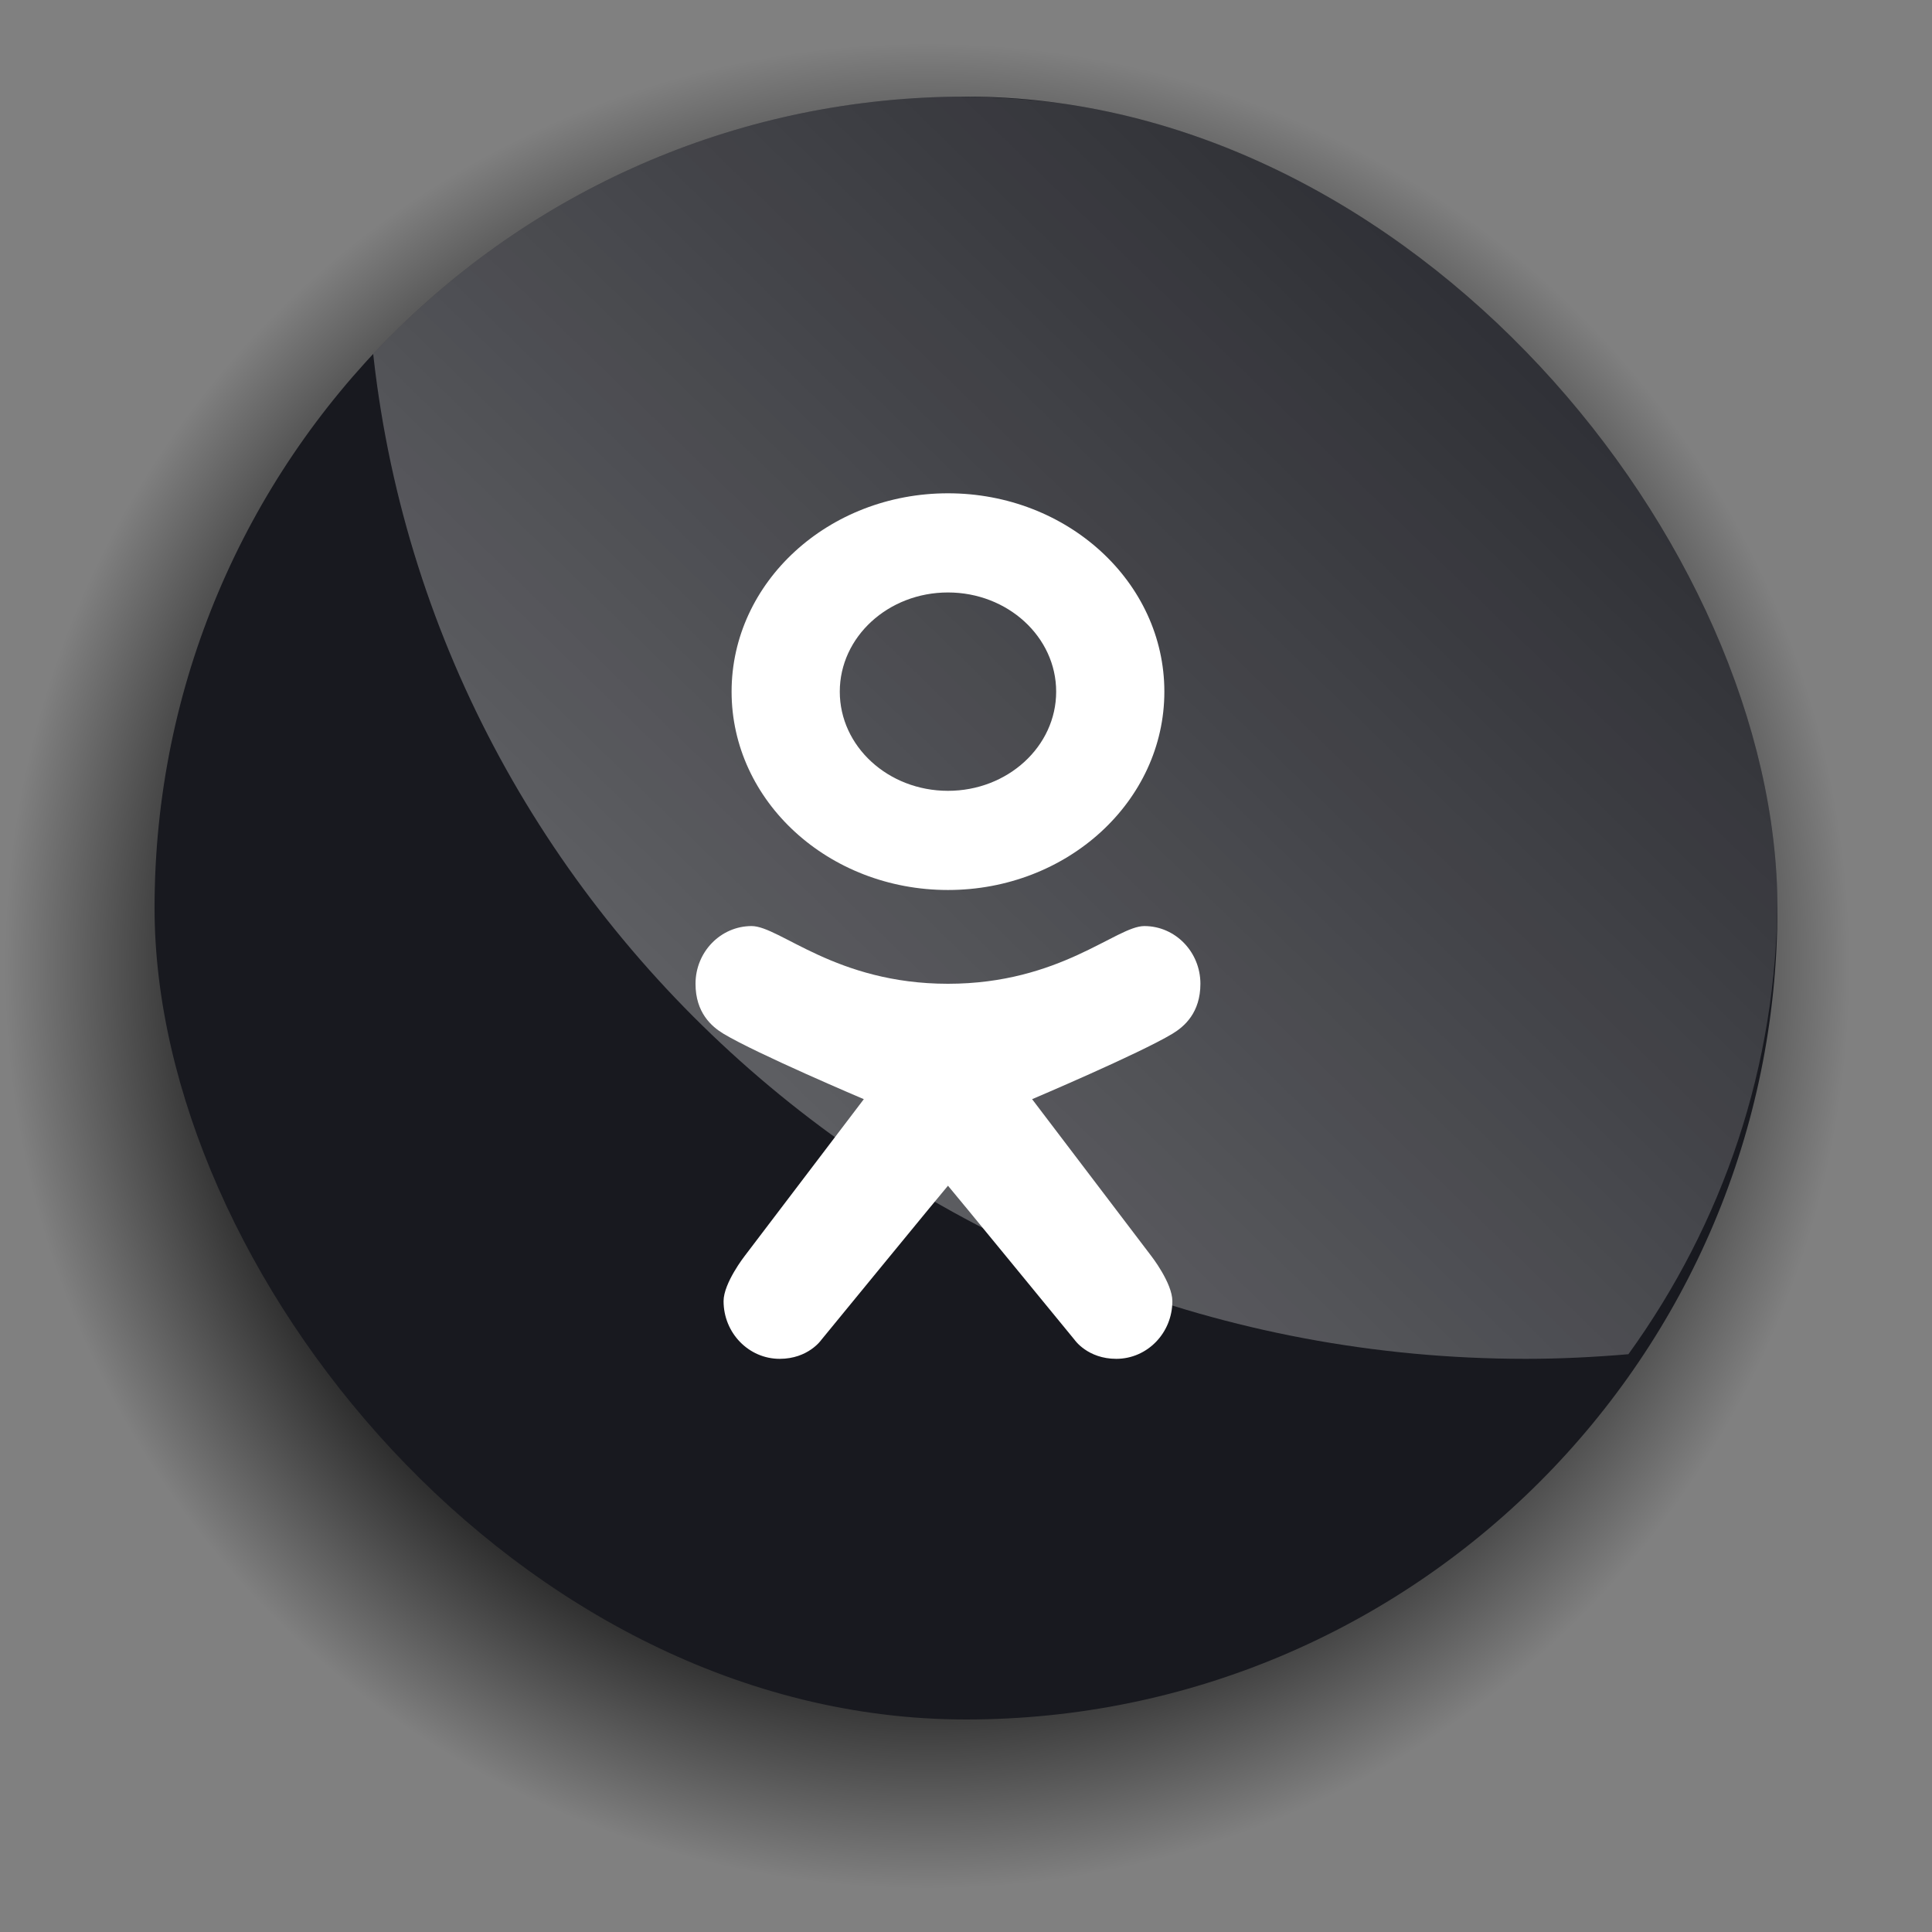 <svg width="100" height="100" viewBox="0 0 100 100" fill="none" xmlns="http://www.w3.org/2000/svg">
<rect x="0" y="0" width="100" height="100" fill="#808080" stroke="none"/>
<g clip-path="url(#clip0_70_1632)">
<path d="M48 100C75.614 100 98 77.614 98 50C98 22.386 75.614 0 48 0C20.386 0 -2 22.386 -2 50C-2 77.614 20.386 100 48 100Z" fill="url(#paint0_radial_70_1632)"/>
<g clip-path="url(#clip1_70_1632)">
<rect x="8" y="5" width="84" height="84" rx="42" fill="#18191F"/>
<path d="M49.37 5C37.584 5 26.916 9.642 19.2 17.145C21.843 46.944 47.589 70.333 78.979 70.333C80.768 70.333 82.536 70.243 84.286 70.094C89.141 63.375 92 55.2 92 46.371C92 23.523 72.913 5 49.37 5Z" fill="url(#paint1_linear_70_1632)"/>
<path d="M59.23 47.933C57.778 47.933 54.874 50.92 49.067 50.92C43.259 50.92 40.356 47.933 38.904 47.933C37.301 47.933 36 49.271 36 50.92C36 52.413 36.825 53.131 37.452 53.509C39.172 54.544 44.711 56.893 44.711 56.893L38.541 65.014C38.541 65.014 37.452 66.41 37.452 67.346C37.452 68.995 38.753 70.333 40.356 70.333C41.838 70.333 42.51 69.353 42.51 69.353C42.51 69.353 49.056 61.363 49.067 61.373C49.077 61.363 55.623 69.353 55.623 69.353C55.623 69.353 56.295 70.333 57.778 70.333C59.381 70.333 60.681 68.995 60.681 67.346C60.681 66.41 59.593 65.014 59.593 65.014L53.422 56.893C53.422 56.893 58.961 54.544 60.681 53.509C61.309 53.131 62.133 52.413 62.133 50.92C62.133 49.271 60.833 47.933 59.23 47.933Z" fill="white"/>
<path d="M49.067 25.533C42.881 25.533 37.867 30.13 37.867 35.8C37.867 41.47 42.881 46.066 49.067 46.066C55.251 46.066 60.267 41.47 60.267 35.8C60.267 30.13 55.251 25.533 49.067 25.533ZM49.067 40.933C45.974 40.933 43.467 38.636 43.467 35.8C43.467 32.965 45.974 30.666 49.067 30.666C52.158 30.666 54.667 32.965 54.667 35.8C54.667 38.636 52.158 40.933 49.067 40.933Z" fill="white"/>
</g>
</g>
<defs>
<radialGradient id="paint0_radial_70_1632" cx="0" cy="0" r="1" gradientUnits="userSpaceOnUse" gradientTransform="translate(48 49.999) scale(49.999 49.999)">
<stop offset="0.585" stop-opacity="0"/>
<stop offset="0.689" stop-opacity="0.8"/>
<stop offset="0.947" stop-opacity="0"/>
</radialGradient>
<linearGradient id="paint1_linear_70_1632" x1="39.172" y1="55.82" x2="78.081" y2="15.727" gradientUnits="userSpaceOnUse">
<stop stop-color="white" stop-opacity="0.3"/>
<stop offset="1" stop-color="white" stop-opacity="0.1"/>
</linearGradient>
<clipPath id="clip0_70_1632">
<rect width="100" height="100" fill="white"/>
</clipPath>
<clipPath id="clip1_70_1632">
<rect x="8" y="5" width="84" height="84" rx="42" fill="white"/>
</clipPath>
</defs>
</svg>

